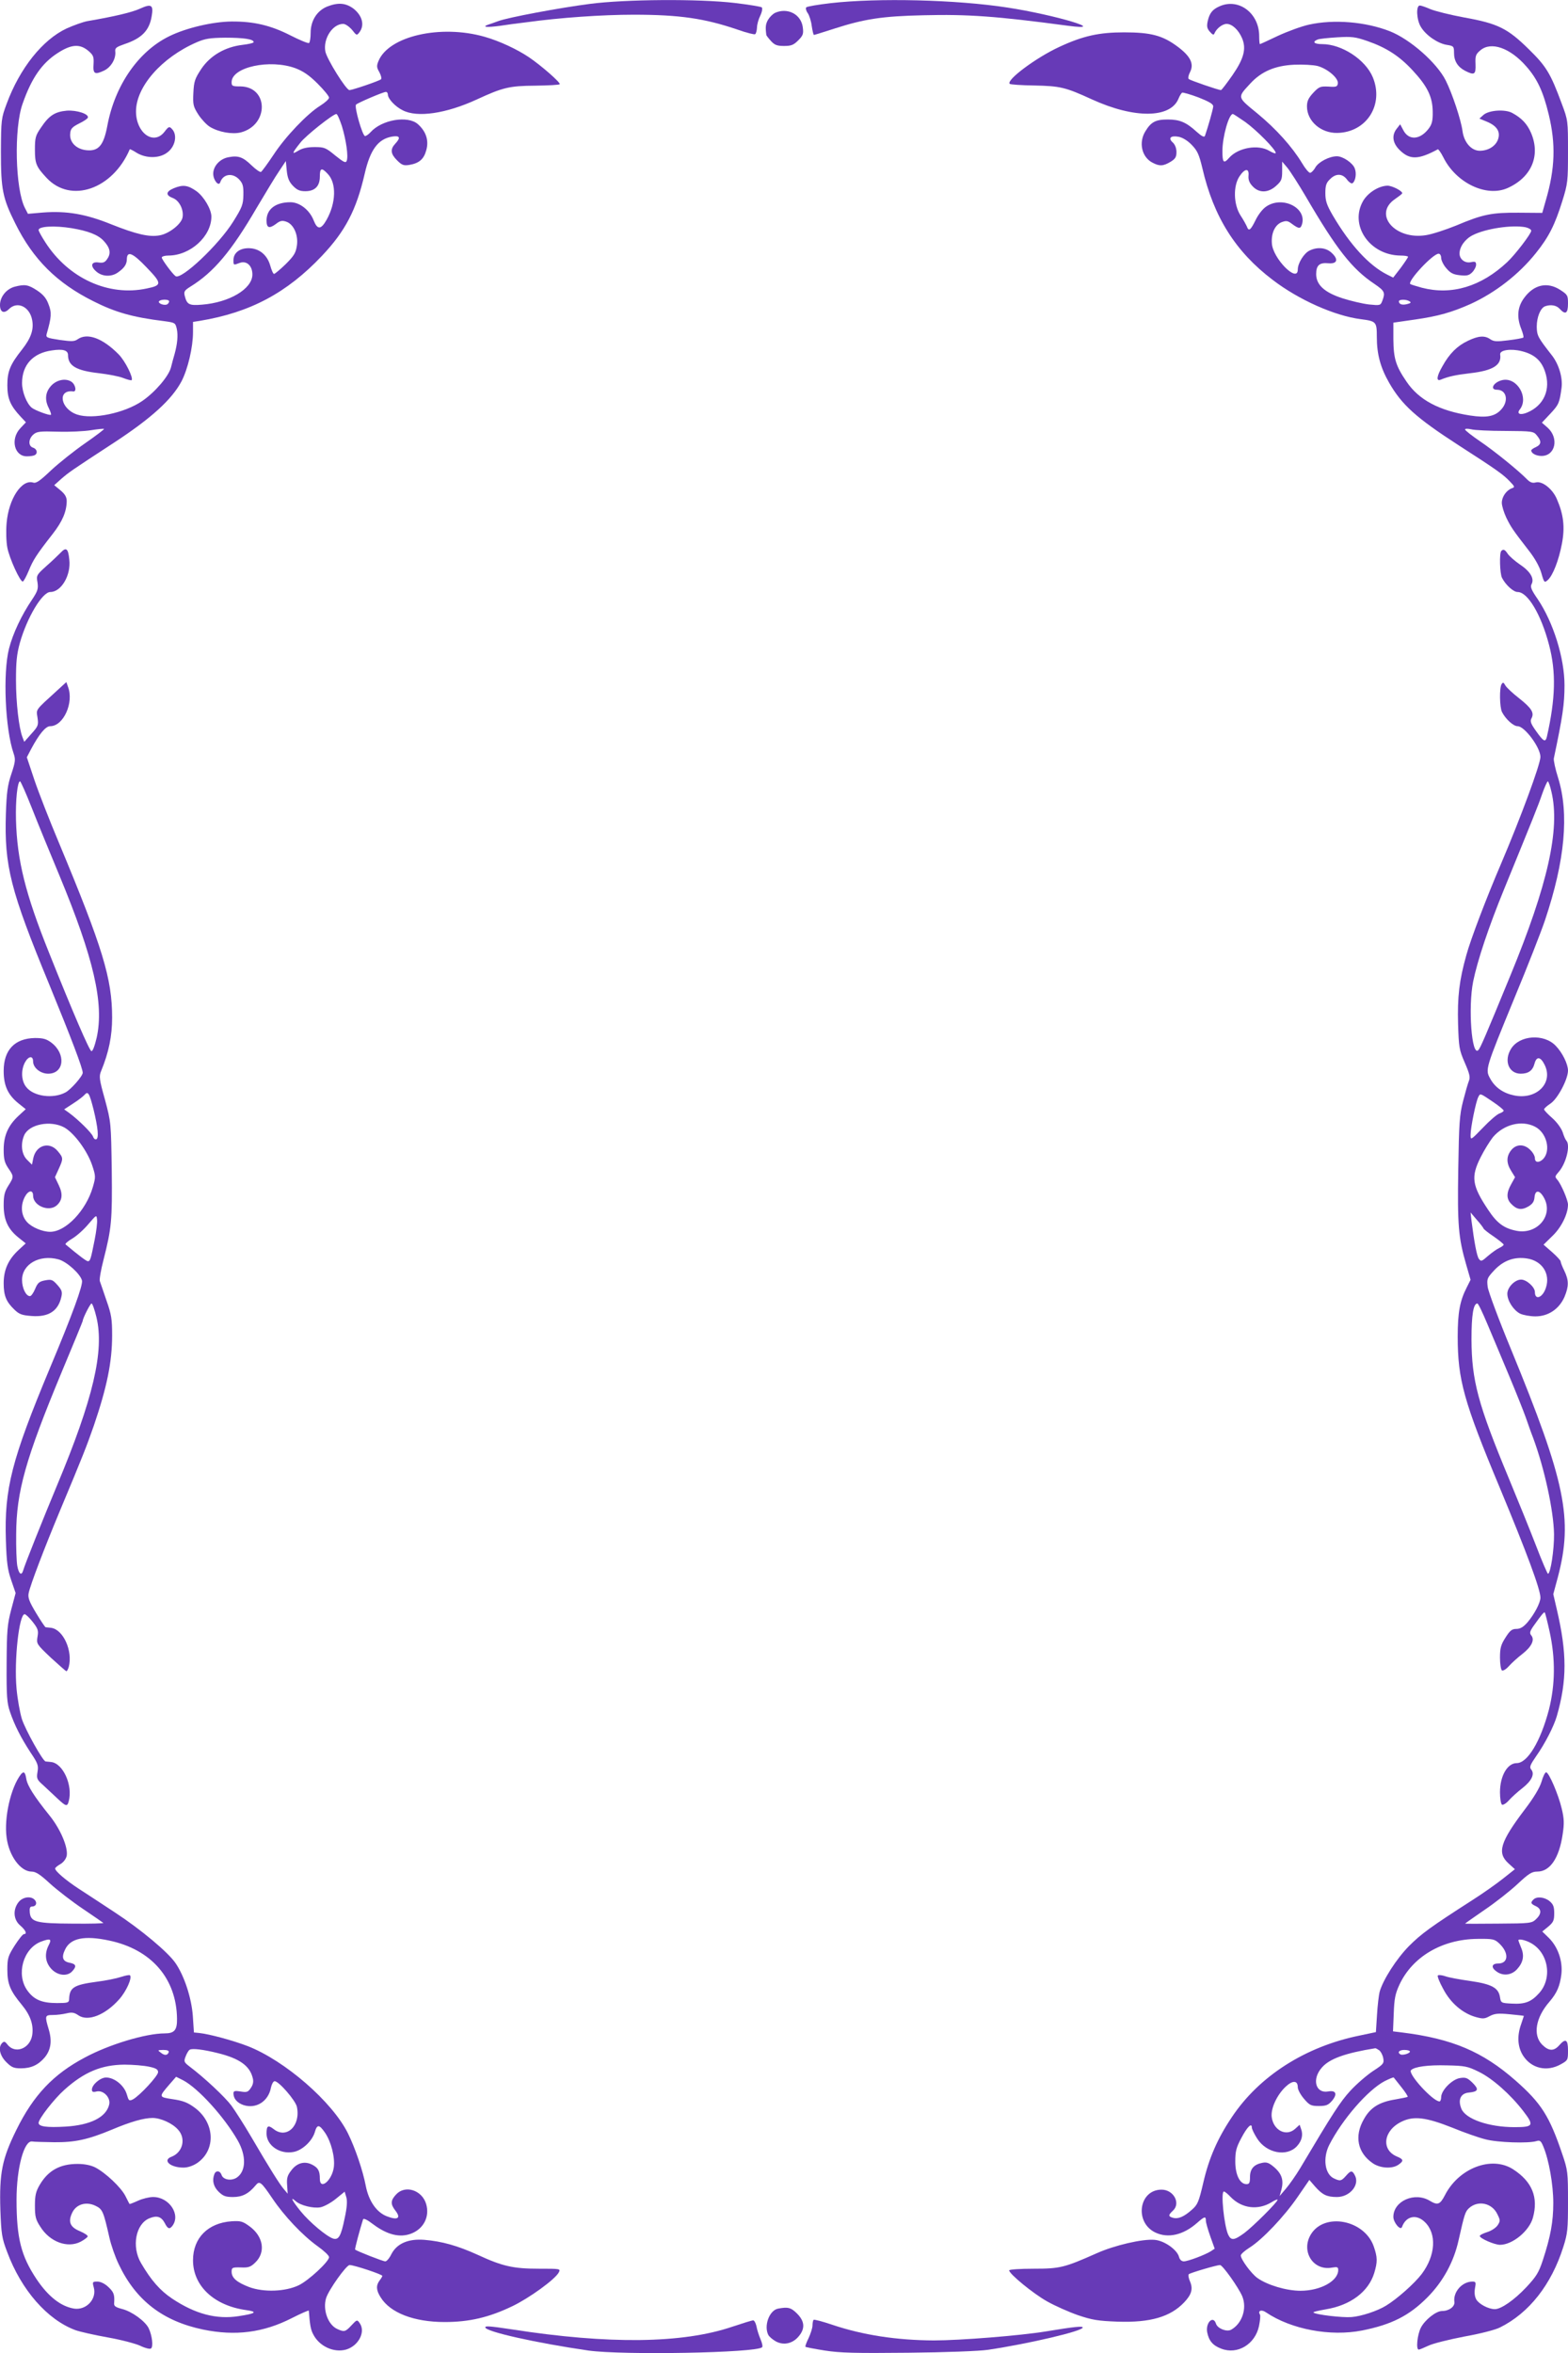 <?xml version="1.0" standalone="no"?>
<!DOCTYPE svg PUBLIC "-//W3C//DTD SVG 20010904//EN"
 "http://www.w3.org/TR/2001/REC-SVG-20010904/DTD/svg10.dtd">
<svg version="1.0" xmlns="http://www.w3.org/2000/svg"
 width="853pt" height="1280pt" viewBox="0 0 853 1280"
 preserveAspectRatio="xMidYMid meet">
<g transform="translate(0,1280) scale(0.1,-0.1)"
fill="#673ab7" stroke="none">
<path d="M3210 12779 c-164 -21 -447 -74 -500 -94 -19 -7 -44 -16 -54 -19 -37
-13 -8 -16 60 -7 38 6 105 15 149 20 181 25 411 41 582 41 250 0 386 -20 565
-81 48 -17 91 -28 96 -25 5 3 9 19 10 35 0 17 8 46 18 66 10 21 13 40 8 45 -5
4 -72 15 -148 24 -197 23 -593 20 -786 -5z"/>
<path d="M4520 12783 c-69 -8 -129 -18 -134 -23 -4 -5 -1 -19 8 -31 9 -13 19
-45 22 -71 4 -26 9 -48 12 -48 3 0 54 16 113 35 162 52 259 67 483 72 240 6
397 -5 785 -57 232 -31 -68 59 -329 99 -279 43 -703 53 -960 24z"/>
<path d="M764 12754 c-44 -21 -143 -44 -289 -69 -22 -4 -73 -22 -113 -40 -130
-61 -254 -215 -326 -410 -29 -78 -30 -85 -31 -260 0 -205 9 -252 78 -390 97
-196 227 -325 426 -424 119 -60 214 -87 386 -108 58 -8 59 -9 67 -43 7 -35 3
-80 -12 -135 -5 -16 -14 -50 -20 -74 -13 -48 -85 -133 -156 -182 -96 -66 -270
-102 -354 -74 -91 30 -110 137 -22 126 21 -3 13 38 -10 53 -33 21 -84 9 -113
-26 -29 -34 -32 -75 -9 -119 8 -17 14 -33 11 -35 -6 -6 -87 24 -104 38 -28 23
-53 87 -53 134 0 99 59 164 163 178 59 9 87 1 87 -25 0 -59 45 -85 169 -99 50
-6 109 -17 131 -26 23 -9 43 -14 46 -12 11 12 -35 105 -71 141 -87 88 -170
118 -222 82 -18 -13 -33 -13 -98 -4 -71 11 -76 13 -71 33 26 90 28 116 10 161
-12 33 -29 53 -62 75 -49 32 -67 35 -124 20 -44 -13 -78 -55 -78 -99 0 -40 22
-49 49 -22 45 45 113 13 126 -60 10 -52 -7 -99 -55 -160 -65 -82 -80 -119 -80
-195 0 -72 16 -110 72 -170 l29 -31 -31 -33 c-55 -59 -32 -154 38 -152 18 0
36 3 42 7 17 10 11 33 -10 40 -27 8 -26 47 1 71 19 17 35 19 134 16 62 -2 143
2 180 8 37 6 69 9 71 7 2 -2 -44 -37 -103 -78 -59 -41 -142 -107 -185 -147
-60 -57 -81 -72 -97 -67 -63 20 -134 -89 -145 -220 -4 -44 -2 -104 4 -134 11
-58 70 -187 84 -184 5 1 19 27 32 58 24 59 41 86 130 200 54 69 76 122 77 179
0 22 -9 38 -34 59 l-34 28 38 34 c43 37 48 41 290 199 201 132 311 232 364
331 35 67 63 186 63 269 l0 55 38 6 c272 45 472 151 663 353 128 135 188 251
233 447 30 131 73 189 149 202 43 7 48 -6 17 -39 -28 -30 -25 -55 10 -90 26
-26 36 -30 67 -25 53 9 79 31 92 80 15 53 -1 102 -46 142 -55 48 -196 24 -257
-44 -11 -12 -24 -21 -30 -21 -14 0 -60 160 -49 171 10 10 148 69 162 69 6 0
11 -6 11 -14 0 -23 40 -66 81 -86 79 -41 236 -18 403 59 141 65 176 74 318 75
70 1 130 4 133 8 7 7 -101 102 -168 147 -64 43 -160 88 -241 111 -239 68 -521
4 -577 -132 -11 -27 -10 -35 5 -61 9 -17 13 -34 9 -38 -9 -9 -156 -59 -172
-59 -18 0 -123 169 -131 210 -13 69 39 150 97 150 12 0 32 -14 48 -32 25 -32
26 -32 40 -14 30 39 16 91 -32 129 -42 31 -83 35 -144 11 -55 -23 -89 -77 -89
-143 0 -27 -4 -52 -9 -55 -5 -3 -51 16 -102 42 -106 54 -199 76 -319 75 -103
-1 -248 -35 -339 -80 -168 -82 -296 -267 -337 -487 -20 -107 -48 -140 -114
-133 -56 6 -93 44 -88 91 2 26 11 35 48 54 25 12 46 26 48 32 7 20 -61 42
-115 38 -64 -6 -96 -26 -140 -92 -30 -43 -33 -56 -33 -120 0 -76 7 -93 64
-154 131 -140 359 -62 452 156 1 2 19 -7 39 -20 51 -30 121 -30 163 1 46 32
59 98 27 130 -14 15 -18 13 -41 -17 -59 -74 -154 -5 -154 112 0 134 139 293
330 376 46 20 72 24 155 25 101 0 155 -8 155 -24 0 -5 -27 -11 -60 -15 -95
-11 -176 -58 -225 -131 -35 -53 -40 -68 -43 -130 -3 -64 -1 -74 27 -118 17
-26 45 -56 63 -67 48 -29 122 -42 169 -30 153 41 150 248 -3 250 -44 0 -48 2
-48 23 0 82 208 127 347 76 42 -16 75 -38 121 -84 34 -34 62 -68 62 -76 0 -8
-21 -27 -48 -44 -71 -44 -190 -169 -254 -267 -32 -48 -62 -89 -68 -93 -5 -3
-28 13 -51 35 -47 46 -73 55 -125 45 -47 -8 -84 -48 -84 -90 0 -34 29 -71 38
-47 15 46 67 54 103 16 20 -22 24 -35 23 -85 -1 -52 -7 -67 -55 -144 -79 -127
-283 -319 -314 -297 -17 12 -75 91 -75 101 0 6 16 11 36 11 119 0 234 104 234
212 0 39 -40 108 -81 138 -47 33 -73 37 -124 16 -43 -18 -45 -38 -5 -53 35
-13 61 -64 53 -106 -7 -36 -73 -88 -124 -97 -57 -11 -128 6 -264 60 -138 56
-243 74 -372 64 l-81 -7 -16 31 c-53 102 -61 434 -13 568 49 140 105 220 190
275 74 48 120 52 167 13 28 -24 31 -32 29 -72 -4 -54 6 -60 57 -36 38 18 66
65 61 105 -2 18 7 24 50 39 93 31 135 73 148 151 11 62 -1 70 -61 43z m1096
-640 c23 -76 36 -165 26 -189 -5 -13 -16 -8 -62 29 -52 43 -60 46 -112 46 -40
0 -67 -6 -90 -20 -36 -22 -35 -15 12 44 29 38 178 156 196 156 5 0 18 -30 30
-66z m-267 -324 c22 -23 37 -30 68 -30 52 0 79 27 79 80 0 47 10 50 44 13 47
-50 44 -157 -7 -248 -31 -55 -50 -56 -71 -3 -22 56 -76 98 -126 98 -81 0 -130
-38 -130 -99 0 -41 14 -46 50 -20 24 19 35 21 58 13 40 -14 66 -73 57 -131 -6
-39 -16 -55 -61 -100 -30 -29 -59 -53 -63 -53 -5 0 -14 21 -21 46 -17 59 -61
94 -118 94 -49 0 -82 -26 -82 -65 0 -28 0 -28 34 -15 38 14 70 -16 69 -65 -2
-77 -125 -150 -273 -162 -71 -6 -83 0 -95 48 -6 23 -1 30 31 50 126 78 222
191 360 428 48 80 102 171 123 201 l36 54 5 -52 c4 -39 12 -60 33 -82z m-1204
-231 c90 -15 144 -36 174 -68 35 -37 42 -67 22 -97 -13 -21 -23 -25 -47 -22
-42 7 -49 -19 -14 -49 32 -28 81 -30 116 -6 35 24 49 44 50 71 0 50 31 38 107
-42 85 -88 85 -98 2 -115 -208 -45 -427 55 -553 252 -20 31 -36 60 -36 66 0
20 86 25 179 10z m531 -398 c0 -6 -5 -13 -10 -16 -14 -9 -52 4 -45 16 8 12 55
12 55 0z"/>
<path d="M6635 12766 c-39 -17 -55 -37 -65 -81 -6 -28 -4 -40 12 -58 15 -17
21 -19 25 -8 11 26 43 51 66 51 30 0 65 -33 84 -78 24 -57 10 -111 -53 -202
-31 -44 -58 -80 -62 -80 -14 0 -167 53 -175 60 -5 4 -2 21 7 38 23 45 2 87
-70 140 -80 59 -143 76 -289 76 -136 0 -223 -19 -352 -79 -126 -58 -291 -181
-270 -201 3 -4 64 -8 134 -9 140 -3 168 -9 314 -76 230 -105 426 -103 470 4 6
15 15 30 20 33 4 2 44 -9 89 -26 56 -22 80 -36 80 -48 0 -14 -28 -112 -45
-161 -4 -9 -17 -3 -45 22 -57 52 -92 67 -157 67 -66 0 -91 -13 -122 -64 -38
-61 -20 -141 39 -171 38 -20 58 -19 98 5 26 16 32 26 32 53 0 21 -8 41 -20 52
-27 24 -11 39 32 31 21 -4 49 -21 71 -44 31 -32 40 -52 58 -127 61 -264 180
-454 382 -607 142 -109 338 -196 479 -214 85 -11 88 -14 88 -97 0 -94 20 -167
67 -249 69 -120 146 -190 378 -340 210 -135 244 -160 279 -197 27 -28 28 -31
10 -37 -29 -11 -54 -46 -54 -79 0 -16 11 -52 24 -80 25 -51 33 -64 123 -180
33 -42 58 -87 68 -122 15 -53 17 -54 35 -38 28 25 60 108 77 198 17 89 9 158
-27 241 -23 56 -80 101 -115 92 -18 -5 -31 0 -47 16 -49 50 -180 156 -257 208
-44 30 -81 59 -81 64 0 5 15 5 33 1 17 -5 101 -9 186 -9 148 -1 154 -2 172
-25 26 -31 24 -49 -6 -63 -14 -6 -25 -14 -25 -18 0 -16 27 -30 56 -30 75 0 96
96 34 153 l-32 28 46 49 c46 49 50 59 61 141 7 55 -15 129 -54 178 -75 96 -80
105 -81 154 0 52 20 101 45 111 31 11 62 6 80 -14 31 -34 45 -25 45 28 0 45
-2 49 -42 75 -71 46 -144 29 -197 -44 -36 -49 -41 -104 -15 -169 9 -23 14 -43
11 -46 -3 -3 -40 -10 -82 -15 -63 -8 -79 -7 -98 6 -30 21 -64 19 -122 -9 -57
-27 -100 -69 -138 -138 -32 -55 -35 -84 -9 -73 41 17 82 26 160 35 123 14 172
44 163 102 -3 24 57 33 117 18 69 -17 107 -51 127 -111 33 -97 -6 -185 -97
-223 -38 -16 -59 -7 -40 17 50 64 -14 175 -93 160 -49 -10 -74 -53 -31 -53 52
0 65 -61 23 -107 -34 -38 -79 -47 -170 -33 -168 26 -279 85 -346 185 -58 85
-70 125 -71 230 l0 90 118 17 c126 18 200 39 303 85 135 62 262 161 354 276
71 88 104 155 144 283 30 96 31 109 31 270 0 167 0 170 -34 260 -61 165 -84
203 -179 296 -116 114 -168 140 -352 173 -76 14 -159 35 -183 45 -25 11 -51
20 -58 20 -22 0 -18 -79 6 -117 27 -45 91 -89 140 -97 38 -6 40 -8 40 -44 0
-44 20 -76 60 -97 51 -26 59 -21 57 36 -2 45 1 54 26 75 58 50 162 14 250 -87
60 -68 92 -137 122 -261 39 -161 35 -295 -16 -469 l-19 -67 -128 1 c-147 1
-194 -8 -341 -70 -57 -23 -130 -47 -163 -52 -169 -28 -291 114 -168 197 19 13
36 26 38 30 4 12 -54 42 -80 42 -47 -1 -105 -37 -132 -82 -77 -132 34 -296
202 -298 23 0 42 -3 42 -7 0 -3 -18 -30 -40 -60 l-41 -53 -32 16 c-100 50
-203 163 -297 323 -33 57 -40 79 -40 121 0 41 5 56 25 75 32 33 68 32 93 -2
10 -14 24 -23 29 -20 17 11 24 53 13 81 -11 30 -65 66 -97 66 -41 0 -99 -30
-117 -60 -9 -17 -23 -30 -29 -30 -7 0 -27 24 -44 53 -54 89 -140 185 -243 270
-111 91 -110 85 -38 163 60 65 134 97 238 102 48 2 104 -1 128 -7 54 -15 114
-66 110 -95 -3 -18 -9 -20 -51 -17 -44 2 -51 0 -83 -34 -26 -28 -34 -45 -34
-74 0 -80 76 -146 165 -144 159 3 255 153 193 303 -40 96 -169 180 -275 180
-44 0 -57 12 -25 25 9 4 58 9 107 12 79 5 99 2 163 -20 104 -36 175 -82 247
-160 80 -86 108 -143 109 -224 1 -48 -4 -68 -20 -90 -47 -64 -110 -69 -140
-11 l-17 32 -18 -23 c-29 -36 -24 -78 14 -116 55 -55 102 -55 209 3 3 1 17
-18 30 -44 69 -139 234 -218 349 -167 130 58 181 176 128 300 -21 49 -51 81
-103 109 -39 21 -128 15 -157 -12 l-21 -19 41 -17 c55 -23 75 -55 60 -97 -13
-36 -53 -61 -99 -61 -46 0 -86 46 -94 108 -8 60 -55 202 -91 274 -48 96 -193
224 -304 268 -133 52 -305 66 -440 36 -41 -9 -117 -37 -169 -61 -52 -25 -96
-45 -98 -45 -2 0 -4 20 -4 44 0 124 -111 208 -215 162z m140 -630 c62 -45 165
-149 165 -168 0 -5 -15 0 -34 11 -60 37 -170 19 -220 -38 -29 -33 -36 -26 -36
37 0 78 35 202 57 202 3 0 33 -20 68 -44z m328 -404 c168 -288 252 -395 375
-477 54 -37 59 -46 42 -91 -10 -26 -12 -26 -73 -20 -34 4 -98 19 -142 33 -100
32 -145 74 -145 132 0 48 18 64 67 59 48 -4 56 21 17 57 -30 28 -76 33 -118
13 -31 -13 -66 -69 -66 -104 0 -77 -137 61 -141 143 -4 55 17 99 52 114 27 10
34 9 59 -10 37 -27 46 -27 54 3 22 88 -109 151 -195 93 -20 -13 -44 -44 -59
-75 -27 -55 -37 -62 -47 -34 -4 9 -19 37 -35 61 -38 60 -40 160 -5 212 29 44
53 45 49 4 -2 -22 4 -39 22 -58 35 -38 85 -37 128 2 29 26 33 35 33 81 l0 51
28 -33 c15 -18 60 -88 100 -156z m1196 -168 c17 -4 31 -12 31 -19 0 -16 -88
-131 -131 -171 -142 -133 -302 -181 -464 -139 -33 9 -61 18 -63 20 -16 16 123
165 154 165 8 0 14 -10 14 -23 0 -12 12 -38 28 -56 22 -26 37 -34 73 -38 38
-4 50 -2 68 16 11 11 21 30 21 41 0 16 -5 19 -28 14 -33 -7 -62 16 -62 47 0
37 30 79 72 100 71 36 214 57 287 43z m-631 -403 c10 -6 7 -10 -13 -15 -27 -7
-45 -1 -45 15 0 11 40 12 58 0z"/>
<path d="M4214 12729 c-11 -6 -28 -23 -36 -37 -13 -23 -15 -39 -9 -83 1 -3 12
-18 26 -33 19 -21 33 -26 70 -26 39 0 52 5 77 30 27 27 30 36 25 73 -10 71
-85 108 -153 76z"/>
<path d="M330 9794 c-14 -14 -49 -48 -79 -74 -52 -47 -54 -50 -47 -88 5 -35 1
-47 -30 -94 -57 -84 -104 -184 -125 -266 -34 -134 -21 -437 25 -570 11 -32 10
-45 -12 -111 -21 -62 -26 -102 -30 -217 -9 -284 24 -415 236 -929 121 -295
182 -456 182 -480 0 -18 -65 -92 -94 -107 -67 -36 -173 -22 -213 29 -27 33
-30 90 -8 133 19 36 45 40 45 7 0 -35 40 -67 82 -67 88 0 98 109 16 170 -26
19 -44 24 -88 24 -110 -2 -170 -65 -170 -179 0 -80 23 -130 80 -176 l40 -32
-39 -36 c-57 -53 -81 -108 -81 -184 0 -52 5 -71 25 -101 31 -45 31 -47 0 -96
-20 -32 -25 -52 -25 -105 0 -80 23 -130 80 -176 l40 -32 -39 -36 c-56 -52 -81
-108 -81 -181 0 -68 14 -101 59 -144 26 -25 41 -30 93 -34 92 -7 145 27 162
105 6 26 2 37 -22 64 -26 29 -32 31 -66 25 -32 -6 -41 -13 -55 -47 -9 -21 -21
-39 -28 -39 -22 0 -43 44 -43 88 0 86 95 140 198 112 45 -12 119 -79 128 -115
6 -25 -51 -182 -174 -475 -209 -501 -249 -657 -240 -938 4 -121 9 -159 29
-217 l24 -70 -24 -90 c-21 -80 -24 -113 -25 -295 -1 -177 2 -213 18 -260 25
-74 60 -142 112 -222 40 -59 44 -71 38 -106 -6 -36 -3 -42 32 -73 20 -19 55
-51 77 -72 46 -43 53 -45 61 -14 23 86 -31 206 -96 213 -13 1 -26 3 -30 3 -15
2 -110 172 -129 231 -11 36 -24 110 -29 165 -14 155 14 405 44 405 6 0 26 -19
44 -42 29 -37 32 -48 26 -81 -6 -38 -5 -40 72 -113 44 -40 82 -74 85 -74 4 0
9 10 13 23 23 87 -30 205 -97 213 -12 1 -25 3 -29 3 -3 1 -27 36 -52 78 -38
63 -45 84 -40 108 10 47 84 241 169 445 128 306 145 350 186 467 71 209 99
345 99 490 0 88 -4 114 -31 190 -16 48 -33 96 -36 105 -3 9 6 61 20 115 44
173 48 214 45 488 -4 260 -4 260 -37 384 -31 110 -33 127 -21 155 42 102 60
191 60 291 0 212 -51 379 -289 950 -51 121 -111 275 -134 343 l-41 123 24 46
c43 80 78 123 103 123 72 0 130 128 97 214 l-9 26 -47 -43 c-125 -114 -117
-103 -110 -150 6 -41 4 -47 -33 -88 l-39 -44 -10 26 c-19 49 -35 185 -35 309
0 99 4 141 21 203 39 138 122 277 166 277 59 0 113 91 103 176 -6 61 -17 70
-47 38z m-156 -1391 c32 -82 99 -244 148 -362 188 -453 245 -699 204 -885 -11
-46 -22 -76 -29 -73 -11 3 -101 211 -231 537 -128 319 -173 500 -179 720 -3
107 8 210 22 210 4 0 33 -66 65 -147z m335 -1638 c24 -99 30 -157 14 -162 -6
-2 -14 5 -17 15 -7 20 -79 91 -129 128 l-28 20 49 32 c27 17 55 39 62 47 19
22 26 10 49 -80z m-160 -97 c54 -30 125 -126 152 -205 20 -60 20 -65 4 -120
-37 -127 -147 -243 -232 -243 -42 0 -99 24 -125 52 -33 35 -38 90 -13 138 19
36 45 40 45 7 0 -56 87 -91 129 -53 30 27 34 61 11 109 l-21 44 20 44 c26 57
26 61 -5 98 -45 54 -118 33 -133 -39 l-7 -35 -27 27 c-30 30 -36 86 -15 134
27 59 142 82 217 42z m166 -611 c-21 -106 -24 -117 -37 -117 -8 0 -48 30 -121
91 -5 3 12 18 36 32 25 15 64 50 88 79 44 51 44 52 47 24 2 -15 -4 -64 -13
-109z m10 -423 c43 -182 -18 -443 -215 -914 -75 -180 -174 -427 -184 -462 -9
-31 -24 -19 -32 25 -4 23 -7 101 -6 172 1 232 51 409 248 883 63 150 114 275
114 277 0 14 41 95 48 95 5 0 17 -34 27 -76z"/>
<path d="M8167 9803 c-11 -11 -8 -123 4 -146 20 -39 62 -77 85 -77 55 0 128
-123 171 -288 39 -148 35 -292 -12 -500 -8 -31 -18 -26 -59 32 -28 39 -33 53
-25 68 17 31 1 56 -67 110 -35 27 -69 59 -75 70 -9 17 -13 18 -20 7 -13 -20
-11 -126 2 -152 20 -39 62 -77 85 -77 38 0 124 -116 124 -167 0 -40 -108 -332
-215 -583 -78 -182 -165 -410 -188 -495 -39 -139 -49 -228 -45 -375 4 -126 6
-140 36 -209 27 -62 31 -80 23 -100 -6 -15 -20 -64 -32 -111 -19 -74 -22 -120
-26 -370 -5 -305 1 -372 43 -518 l24 -83 -21 -42 c-37 -72 -49 -136 -49 -267
0 -234 33 -353 228 -820 148 -356 222 -555 222 -600 0 -28 -34 -92 -71 -135
-22 -25 -39 -35 -60 -35 -24 0 -35 -9 -59 -47 -25 -39 -30 -57 -30 -109 0 -35
5 -66 11 -70 6 -3 23 7 37 23 15 17 48 47 74 67 51 40 68 77 48 101 -10 12 -8
22 14 53 44 62 56 76 60 71 2 -2 14 -49 26 -104 32 -146 31 -288 -4 -425 -45
-171 -116 -290 -175 -290 -51 0 -91 -70 -91 -159 0 -33 5 -63 11 -67 6 -3 23
7 37 23 15 17 48 47 74 67 51 40 68 77 48 101 -11 13 -6 25 27 73 48 68 96
162 112 217 56 195 56 343 0 582 l-19 82 25 93 c83 316 42 516 -255 1239 -67
162 -124 315 -127 340 -5 44 -3 48 38 92 50 52 108 72 175 62 83 -12 129 -83
104 -159 -17 -54 -60 -71 -60 -24 0 27 -45 68 -75 68 -34 0 -75 -42 -75 -77 0
-38 33 -89 69 -108 17 -8 54 -15 84 -15 70 0 129 40 158 106 24 58 24 90 -1
142 -11 22 -20 45 -20 51 0 5 -21 28 -46 50 l-47 41 49 48 c48 46 84 119 84
170 0 24 -37 111 -58 135 -14 16 -13 19 5 40 42 45 68 147 44 173 -5 5 -14 26
-20 46 -8 22 -31 54 -57 77 -24 21 -44 42 -44 47 0 5 16 19 34 31 39 25 96
132 96 180 0 35 -30 97 -67 135 -64 67 -197 58 -243 -17 -40 -65 -12 -135 53
-135 42 0 65 17 75 55 11 41 33 38 55 -7 49 -99 -45 -192 -167 -166 -58 12
-103 43 -129 91 -28 50 -27 52 131 437 72 173 147 365 167 425 109 325 132
579 71 775 -15 47 -25 94 -23 105 48 228 58 294 58 398 0 148 -61 342 -145
467 -36 52 -42 68 -34 83 16 30 -7 69 -64 107 -28 19 -57 45 -66 58 -15 23
-24 27 -35 15z m273 -1310 c48 -203 -20 -505 -223 -998 -138 -336 -164 -396
-175 -407 -36 -36 -56 232 -28 373 23 113 84 297 169 504 156 382 185 453 207
518 13 37 27 67 30 67 4 0 13 -26 20 -57z m-317 -1687 c31 -21 57 -42 57 -47
0 -4 -10 -11 -22 -15 -13 -4 -53 -38 -90 -77 -67 -69 -68 -70 -68 -40 0 39 29
182 42 206 11 21 7 23 81 -27z m227 -134 c64 -32 89 -131 44 -177 -22 -21 -44
-19 -44 5 0 12 -11 32 -25 45 -33 34 -77 33 -104 -1 -27 -34 -27 -70 0 -113
l21 -34 -21 -38 c-26 -46 -27 -79 -1 -106 30 -32 56 -37 93 -16 24 14 33 27
35 52 4 43 31 38 55 -11 45 -93 -42 -193 -151 -173 -69 13 -108 41 -156 114
-89 133 -95 180 -41 287 19 38 49 86 66 108 59 70 156 95 229 58z m-280 -553
c0 -4 25 -24 55 -44 30 -21 55 -41 55 -45 0 -4 -11 -12 -24 -18 -13 -6 -40
-25 -61 -43 -34 -30 -38 -32 -50 -16 -11 15 -25 90 -40 207 l-5 45 34 -40 c20
-22 35 -43 36 -46z m22 -522 c26 -61 79 -188 118 -281 39 -93 79 -194 90 -225
11 -31 28 -81 40 -111 62 -167 112 -398 114 -525 1 -84 -19 -215 -33 -215 -3
0 -33 69 -65 153 -32 83 -99 248 -148 366 -168 404 -202 532 -203 756 0 132
10 195 32 195 5 0 29 -51 55 -113z"/>
<path d="M113 3148 c-54 -70 -92 -235 -77 -343 13 -100 76 -185 136 -185 23 0
47 -16 101 -66 40 -36 119 -97 177 -136 58 -39 108 -74 112 -77 4 -3 -71 -5
-167 -4 -200 1 -228 9 -233 61 -2 23 1 32 12 32 21 0 30 18 16 35 -20 24 -66
18 -89 -11 -32 -41 -28 -96 9 -127 30 -26 39 -47 20 -47 -6 0 -28 -28 -50 -62
-36 -57 -40 -69 -40 -131 0 -78 15 -115 79 -192 47 -57 65 -110 56 -166 -13
-73 -94 -103 -135 -49 -12 16 -18 18 -28 8 -23 -23 -14 -68 22 -104 29 -29 41
-34 80 -34 55 0 94 18 129 59 34 41 41 90 22 153 -22 74 -21 78 23 78 20 0 53
4 74 9 29 7 42 5 65 -11 52 -35 146 2 222 88 39 44 71 117 58 130 -3 3 -25 -1
-49 -9 -24 -8 -82 -20 -131 -26 -126 -17 -149 -31 -151 -96 -1 -18 -8 -20 -66
-20 -82 0 -125 18 -161 68 -63 87 -23 229 74 266 51 19 60 15 42 -19 -24 -47
-19 -93 14 -129 34 -37 87 -43 114 -13 25 27 21 39 -13 46 -39 7 -47 29 -26
72 29 62 105 78 240 49 229 -48 366 -206 369 -425 1 -62 -14 -80 -67 -80 -103
0 -302 -60 -434 -131 -172 -91 -280 -205 -373 -394 -78 -158 -93 -235 -87
-434 5 -133 8 -154 37 -230 77 -207 218 -368 371 -425 25 -9 105 -27 178 -40
73 -13 152 -34 177 -46 24 -12 50 -18 56 -14 14 8 7 70 -12 110 -19 39 -92 92
-145 105 -37 10 -45 16 -43 33 3 45 -2 59 -32 87 -19 18 -42 29 -59 29 -27 0
-28 -2 -20 -31 18 -63 -40 -126 -107 -116 -72 12 -140 65 -204 160 -84 126
-109 223 -109 432 0 173 41 324 85 317 11 -2 65 -3 120 -4 113 -1 183 14 315
69 102 43 173 63 220 63 44 0 108 -29 138 -63 45 -48 27 -124 -35 -148 -51
-19 -7 -59 65 -59 23 0 51 9 75 25 103 71 96 220 -14 301 -38 28 -64 38 -119
46 -78 12 -78 11 -16 83 l34 39 38 -19 c82 -43 223 -198 297 -327 48 -84 46
-169 -6 -203 -30 -19 -74 -11 -82 16 -8 23 -31 25 -39 3 -13 -34 -5 -67 23
-95 25 -24 38 -29 79 -29 50 0 85 18 123 64 21 26 30 18 91 -72 64 -95 163
-200 245 -259 35 -25 63 -51 63 -60 0 -24 -111 -127 -165 -153 -73 -35 -190
-39 -269 -10 -68 26 -96 50 -96 84 0 22 4 24 49 23 42 -2 54 2 79 26 59 56 45
143 -31 198 -37 27 -48 30 -97 27 -129 -9 -210 -91 -210 -212 0 -140 115 -247
289 -271 65 -9 53 -19 -41 -33 -121 -19 -236 12 -361 95 -67 45 -115 100 -170
194 -52 89 -29 212 45 243 41 17 65 10 84 -25 16 -32 26 -36 41 -17 48 61 -16
158 -104 158 -21 0 -58 -9 -82 -20 -24 -11 -45 -19 -46 -18 -2 2 -12 22 -23
44 -24 47 -108 126 -164 155 -24 12 -58 19 -96 19 -96 0 -160 -36 -206 -114
-21 -36 -26 -57 -26 -113 0 -59 4 -76 29 -114 52 -84 149 -119 220 -82 19 10
36 23 38 28 2 6 -17 18 -42 29 -54 22 -66 51 -42 101 22 46 76 62 127 37 38
-18 43 -31 75 -172 9 -41 32 -107 51 -146 93 -196 239 -309 459 -355 175 -36
327 -17 482 62 51 26 93 44 93 41 6 -78 10 -103 24 -129 33 -65 111 -101 178
-83 69 20 109 98 74 145 -13 19 -15 18 -44 -13 -33 -36 -40 -37 -77 -20 -51
23 -80 105 -61 168 14 45 110 180 128 180 24 0 178 -51 178 -59 0 -3 -7 -15
-15 -25 -20 -27 -19 -53 6 -92 52 -84 181 -134 348 -134 134 0 241 25 368 86
92 44 233 146 253 184 10 20 8 20 -108 20 -139 0 -198 13 -332 75 -110 50
-195 74 -291 82 -88 7 -150 -20 -180 -78 -10 -21 -25 -39 -33 -39 -13 0 -155
56 -164 64 -3 3 25 107 43 164 3 8 22 -1 56 -27 75 -56 144 -74 206 -50 68 26
102 93 81 162 -23 75 -114 104 -163 51 -31 -33 -31 -53 -4 -88 32 -41 13 -54
-46 -31 -56 21 -99 83 -115 165 -16 84 -58 207 -97 286 -85 172 -343 396 -546
475 -81 31 -207 65 -262 71 l-30 3 -6 90 c-7 97 -46 217 -94 287 -40 59 -188
183 -330 276 -71 47 -160 105 -197 129 -70 46 -128 95 -128 110 0 4 13 15 29
24 17 10 30 28 34 45 8 46 -34 146 -95 221 -82 102 -119 160 -125 198 -6 37
-14 43 -30 23z m1071 -1515 c118 -29 175 -69 191 -136 5 -18 2 -36 -10 -53
-15 -23 -22 -26 -56 -20 -31 5 -39 3 -39 -10 0 -29 20 -52 55 -64 68 -22 135
20 149 95 4 19 13 35 20 35 23 0 113 -104 121 -139 22 -103 -56 -178 -127
-121 -30 23 -38 18 -38 -25 0 -64 72 -114 146 -100 47 8 101 58 116 106 13 46
24 45 56 -1 34 -50 55 -135 48 -188 -10 -73 -76 -127 -76 -63 0 43 -9 60 -42
77 -41 21 -83 10 -114 -32 -21 -27 -25 -42 -22 -80 l3 -46 -21 25 c-23 27 -75
109 -179 287 -37 63 -85 138 -106 167 -35 47 -147 152 -228 213 -30 23 -32 27
-21 55 6 16 16 33 22 36 13 9 76 1 152 -18z m-266 5 c-6 -18 -22 -20 -43 -3
-19 14 -18 14 13 15 22 0 32 -4 30 -12z m-108 -79 c39 -8 50 -15 50 -30 0 -20
-100 -128 -137 -148 -21 -10 -23 -8 -34 30 -15 47 -67 89 -112 89 -31 0 -77
-39 -77 -66 0 -12 6 -15 25 -10 37 9 78 -33 69 -71 -16 -69 -102 -112 -237
-120 -102 -6 -147 0 -147 20 0 22 84 130 140 180 108 97 202 136 327 137 45 0
105 -5 133 -11z m1065 -824 c-20 -99 -33 -120 -63 -111 -36 12 -128 89 -176
148 -47 58 -60 84 -28 56 26 -24 96 -41 135 -34 20 4 57 24 84 46 l48 39 9
-30 c6 -21 4 -55 -9 -114z"/>
<path d="M8386 3109 c-10 -33 -42 -87 -91 -151 -134 -177 -152 -236 -89 -293
l35 -32 -63 -50 c-35 -28 -110 -81 -168 -118 -229 -147 -278 -183 -345 -250
-68 -69 -142 -184 -160 -250 -4 -16 -11 -72 -14 -124 l-6 -94 -90 -19 c-294
-60 -545 -220 -694 -444 -78 -116 -125 -225 -155 -356 -25 -107 -31 -120 -63
-148 -42 -37 -73 -51 -102 -43 -26 7 -26 15 -1 38 45 40 5 115 -61 115 -124 0
-149 -178 -34 -233 69 -33 152 -14 227 52 41 36 48 38 48 12 0 -10 11 -48 24
-85 l24 -67 -21 -14 c-32 -20 -125 -55 -147 -55 -12 0 -22 9 -26 24 -10 39
-80 89 -133 93 -64 6 -217 -29 -315 -73 -176 -78 -199 -84 -343 -84 -74 0
-133 -4 -133 -9 0 -19 129 -125 205 -168 44 -25 121 -59 170 -76 77 -26 109
-31 215 -35 178 -6 287 26 362 105 40 42 49 73 32 113 -8 18 -11 36 -7 40 9 8
153 50 170 50 14 0 100 -121 121 -170 27 -66 -1 -149 -61 -182 -24 -13 -74 7
-82 33 -15 47 -57 6 -48 -46 9 -47 31 -73 77 -90 88 -34 184 24 205 123 6 30
9 58 5 63 -13 21 9 29 34 11 137 -92 349 -132 522 -98 160 32 256 80 356 181
84 85 143 192 169 311 32 142 36 154 56 173 49 45 126 29 155 -33 16 -32 16
-37 1 -60 -10 -14 -34 -30 -57 -37 -22 -7 -40 -16 -40 -21 0 -13 80 -48 110
-48 68 0 159 75 179 147 31 111 -4 197 -108 264 -117 75 -296 6 -371 -142 -26
-50 -39 -55 -81 -30 -83 51 -199 -1 -199 -87 0 -31 39 -77 47 -55 21 59 78 72
124 27 66 -63 59 -182 -17 -283 -39 -51 -133 -135 -194 -172 -47 -29 -135 -58
-188 -62 -49 -4 -196 13 -207 25 -3 3 27 10 67 17 135 22 233 96 264 198 18
60 18 85 -3 145 -51 144 -267 185 -341 66 -57 -92 11 -201 114 -182 29 5 34 3
34 -13 0 -60 -97 -113 -205 -113 -77 0 -180 31 -234 69 -34 24 -91 102 -91
123 0 7 21 26 48 43 70 44 189 170 261 275 l64 93 31 -36 c40 -45 64 -57 119
-57 71 0 126 67 97 119 -14 27 -22 26 -48 -4 -25 -28 -31 -30 -65 -14 -50 23
-62 110 -26 182 71 139 209 298 301 347 26 13 48 22 50 20 2 -3 21 -27 42 -53
21 -26 36 -50 34 -52 -2 -2 -32 -8 -66 -14 -88 -14 -137 -44 -172 -107 -54
-93 -35 -184 49 -241 40 -27 106 -31 139 -7 29 20 28 29 -8 44 -88 36 -75 142
25 190 66 32 132 24 276 -33 63 -26 143 -54 179 -63 67 -18 235 -23 278 -10
19 6 25 2 38 -30 30 -71 54 -207 54 -306 0 -103 -15 -184 -57 -312 -22 -67
-35 -88 -90 -147 -66 -70 -137 -119 -171 -119 -35 0 -87 28 -101 53 -9 16 -11
38 -7 61 6 32 5 36 -14 36 -56 0 -106 -57 -98 -111 3 -25 -29 -49 -67 -49 -33
0 -93 -48 -115 -90 -20 -39 -28 -120 -12 -120 5 0 28 10 52 21 24 12 113 34
196 50 85 15 171 37 195 50 158 79 278 232 343 436 24 75 26 97 26 248 0 159
-1 170 -31 258 -70 207 -114 277 -255 401 -179 157 -344 227 -617 261 l-49 6
4 97 c3 81 8 107 31 157 71 152 232 247 424 249 84 1 93 -1 118 -24 55 -51 52
-110 -5 -110 -36 0 -40 -22 -8 -44 35 -25 80 -20 110 12 34 37 42 74 23 118
-8 20 -15 38 -15 40 0 10 38 2 67 -14 96 -52 120 -191 46 -273 -43 -48 -77
-61 -149 -57 -58 3 -59 4 -64 35 -8 51 -45 71 -162 88 -57 8 -118 19 -136 26
-18 6 -36 8 -40 4 -4 -4 9 -37 29 -73 40 -77 106 -133 177 -153 39 -11 49 -10
76 5 27 14 46 16 109 10 42 -4 77 -8 77 -9 0 -1 -7 -22 -15 -45 -23 -64 -19
-124 10 -170 45 -71 130 -91 206 -48 38 21 39 23 39 75 0 60 -13 68 -48 28
-29 -33 -57 -32 -93 4 -51 52 -35 147 40 233 41 48 57 85 65 150 8 72 -19 149
-69 198 l-35 34 33 27 c27 23 32 33 32 72 0 36 -5 49 -25 66 -28 23 -70 27
-88 9 -17 -17 -15 -23 13 -36 32 -15 32 -42 1 -71 -23 -22 -32 -23 -205 -24
-100 -1 -181 -1 -181 0 0 1 47 34 105 74 58 39 138 102 179 140 62 58 79 69
109 69 69 0 119 73 138 203 9 59 8 85 -5 139 -18 77 -70 198 -85 198 -6 0 -17
-23 -25 -51z m-883 -1461 c9 -7 19 -26 22 -43 5 -28 1 -33 -56 -70 -33 -22
-89 -70 -123 -107 -55 -60 -94 -120 -274 -423 -23 -38 -58 -88 -77 -110 l-34
-40 10 35 c13 50 3 85 -38 121 -29 25 -42 30 -66 25 -46 -9 -67 -33 -67 -78 0
-31 -4 -38 -19 -38 -36 0 -61 51 -61 123 0 55 5 76 33 128 32 61 57 85 57 57
0 -8 13 -35 29 -60 51 -80 161 -101 216 -42 27 29 35 62 23 94 l-8 23 -23 -21
c-49 -46 -120 -10 -129 64 -5 46 28 118 75 163 39 37 67 36 67 -2 0 -13 15
-41 34 -63 30 -35 38 -39 81 -39 39 0 51 5 71 28 31 37 22 59 -21 51 -68 -12
-90 67 -34 130 41 48 128 79 290 105 3 1 13 -5 22 -11z m167 -7 c0 -10 -40
-22 -52 -15 -18 11 -6 24 22 24 17 0 30 -4 30 -9z m375 -110 c74 -36 173 -124
242 -214 60 -78 55 -87 -48 -87 -140 0 -266 44 -289 100 -20 49 -4 84 40 88
52 5 57 17 21 53 -28 27 -37 31 -69 26 -43 -7 -102 -67 -102 -104 0 -12 -4
-23 -9 -23 -36 0 -174 151 -155 170 19 19 93 29 196 26 97 -2 112 -5 173 -35z
m-1350 -681 c60 -62 148 -74 223 -28 17 11 32 17 32 13 0 -13 -134 -146 -181
-181 -56 -41 -72 -42 -88 -8 -22 50 -41 234 -23 234 5 0 21 -13 37 -30z"/>
<path d="M4233 243 c-48 -9 -79 -94 -53 -144 6 -10 25 -26 42 -35 42 -22 90
-11 122 27 37 43 34 83 -8 125 -33 33 -49 37 -103 27z"/>
<path d="M4426 182 c-3 -3 -6 -17 -6 -31 0 -13 -10 -44 -21 -68 -12 -24 -20
-46 -17 -48 2 -2 49 -11 105 -20 84 -13 164 -15 455 -12 200 2 388 9 433 16
222 33 515 102 515 121 0 9 -42 5 -200 -21 -140 -23 -467 -49 -610 -49 -203 1
-385 29 -552 85 -53 18 -99 30 -102 27z"/>
<path d="M3982 144 c-269 -91 -670 -96 -1197 -14 -120 18 -145 20 -145 11 0
-23 278 -85 561 -126 185 -26 915 -13 945 18 4 4 0 24 -9 44 -9 21 -19 53 -22
71 -4 17 -12 32 -18 31 -7 0 -58 -16 -115 -35z"/>
</g>
</svg>
